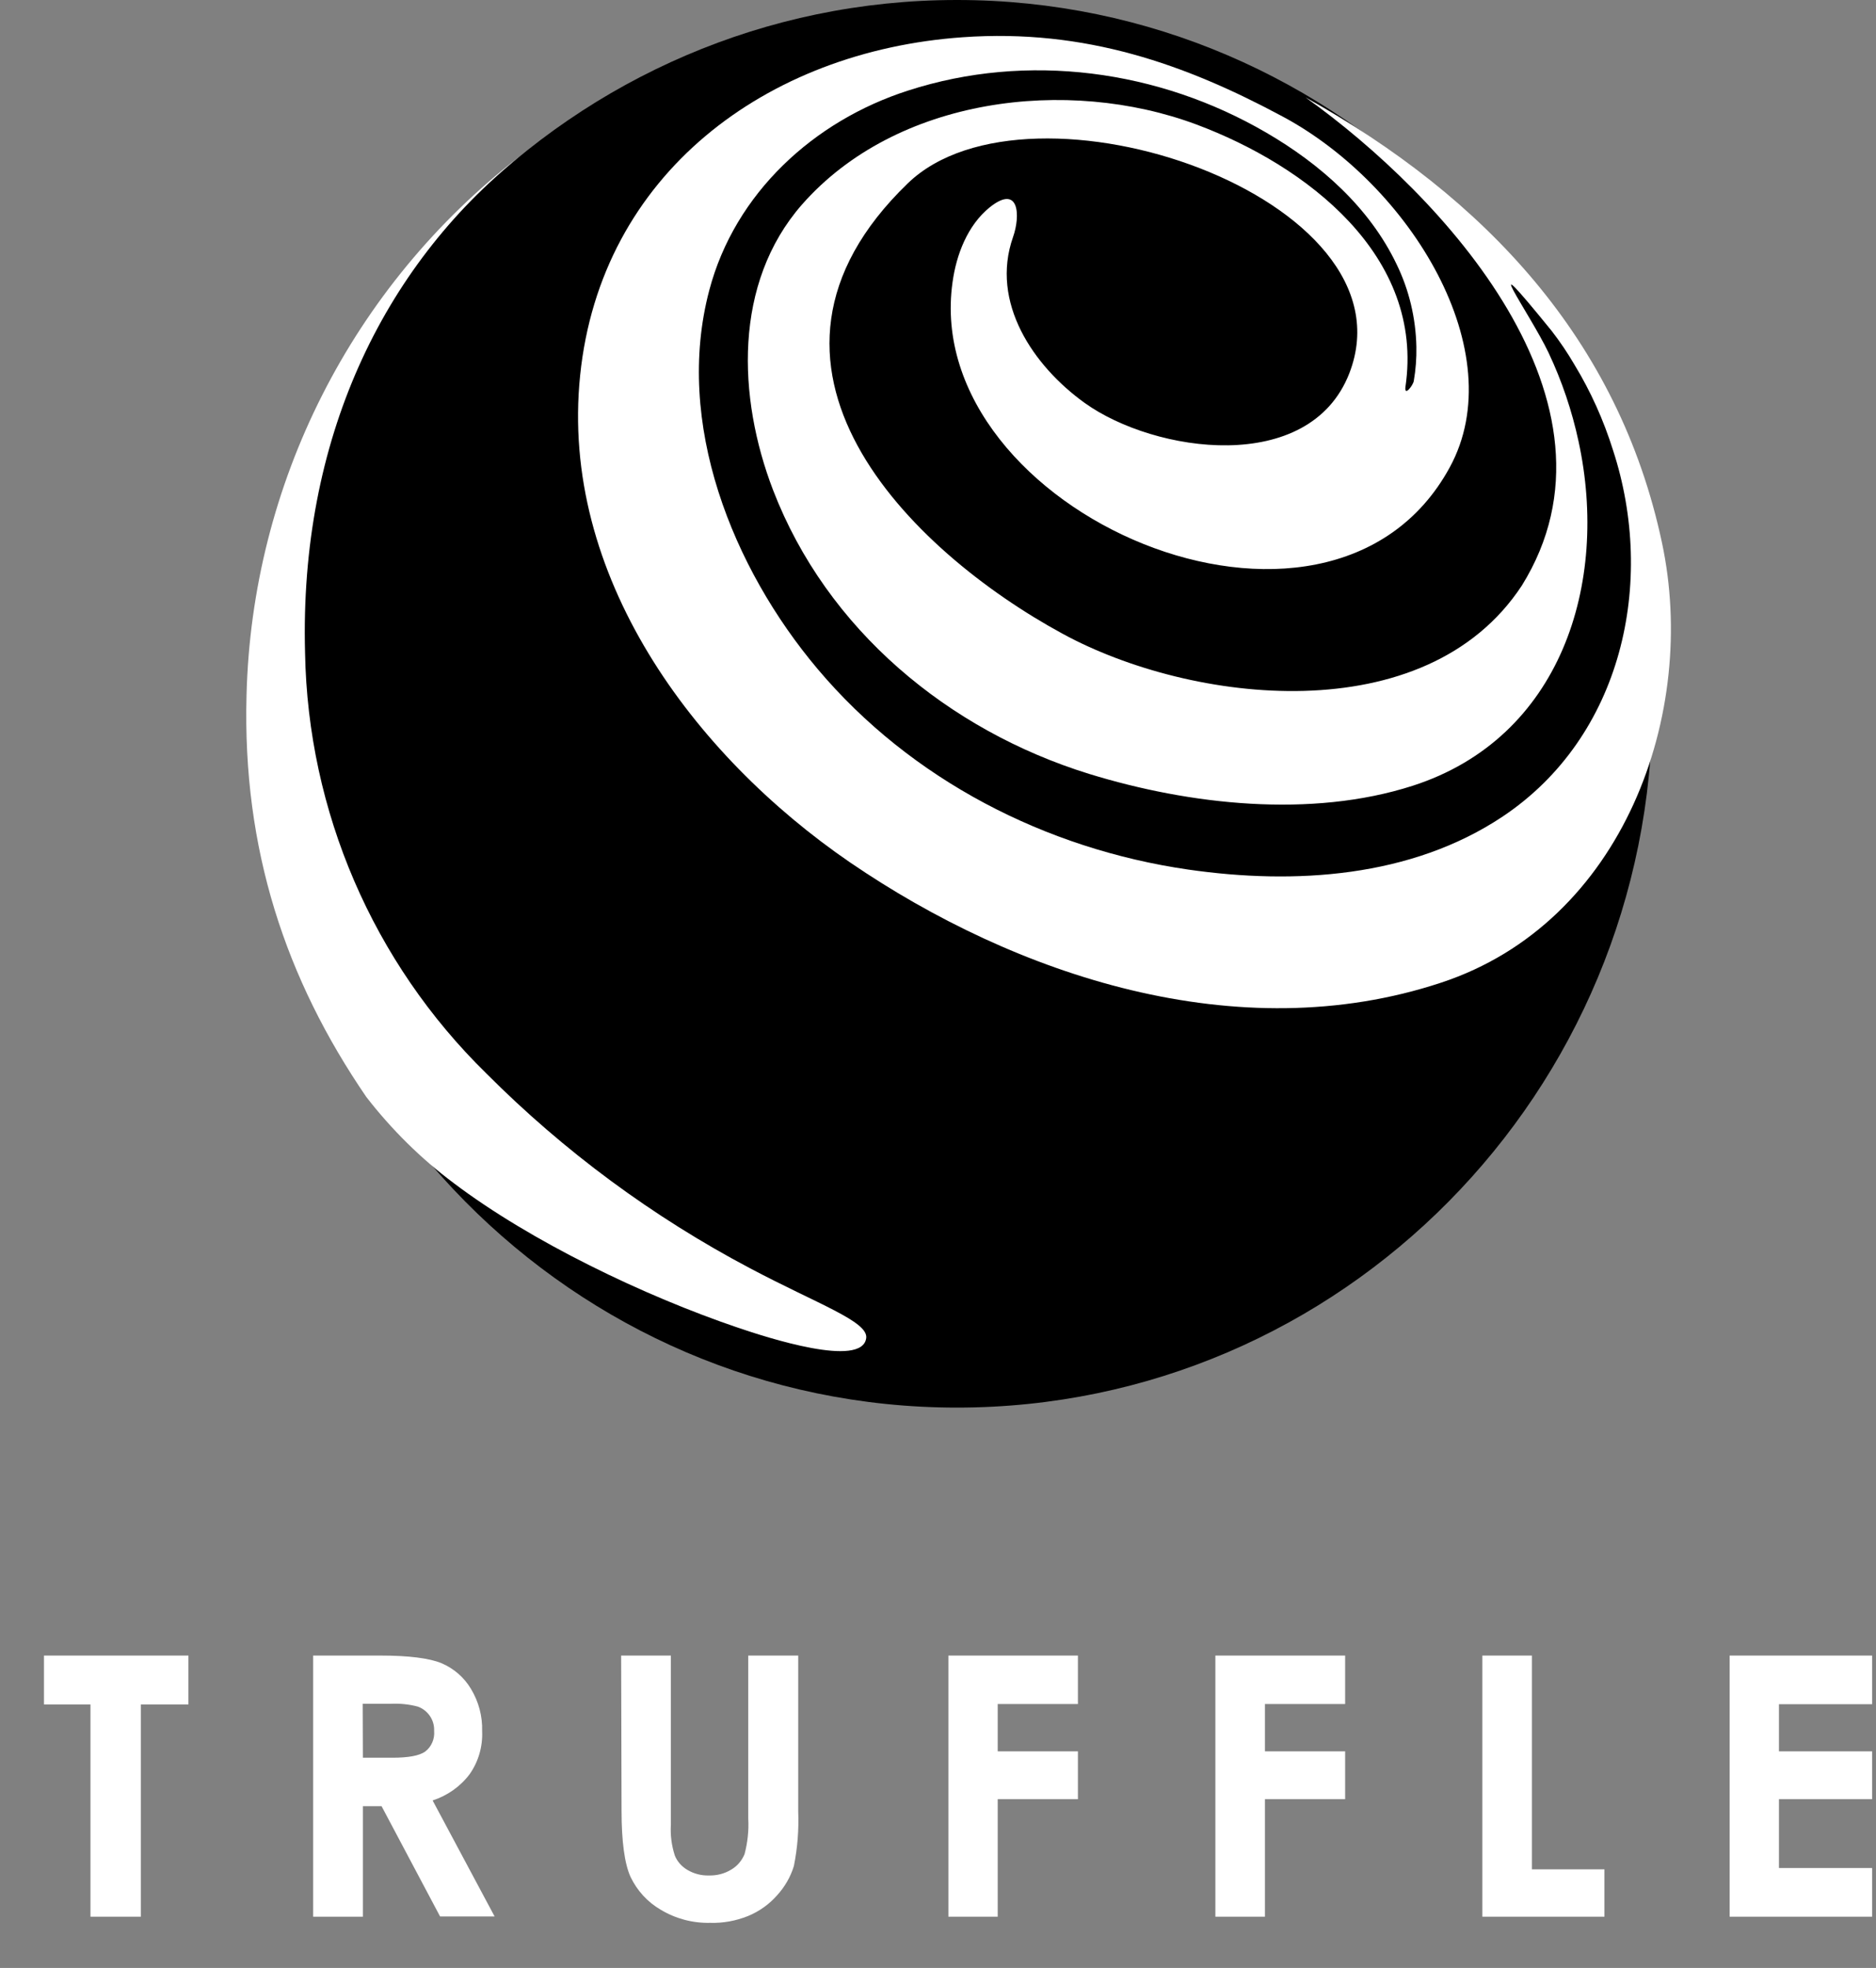 <svg width="41" height="43" viewBox="0 0 41 43" fill="none" xmlns="http://www.w3.org/2000/svg">
<rect x="0" y="0" width="41" height="43" fill="#808080" stroke="none"/>
<path d="M0.961 36.174H4.118V37.242H3.078V41.88H1.977V37.242H0.961V36.174Z" fill="white"/>
<path d="M7.931 38.406H8.578C8.923 38.406 9.163 38.363 9.292 38.272C9.431 38.167 9.503 37.994 9.488 37.822C9.493 37.702 9.46 37.587 9.393 37.491C9.33 37.4 9.239 37.328 9.134 37.29C8.937 37.237 8.736 37.218 8.53 37.228H7.927L7.931 38.406ZM6.849 36.174H8.305C8.937 36.174 9.383 36.231 9.651 36.342C9.919 36.456 10.145 36.653 10.293 36.902C10.461 37.18 10.547 37.501 10.537 37.827C10.552 38.162 10.456 38.492 10.264 38.766C10.058 39.039 9.776 39.235 9.455 39.34L10.81 41.875H9.618L8.339 39.465H7.931V41.88H6.844V36.174H6.849Z" fill="white"/>
<path d="M13.575 36.174H14.662V39.867C14.648 40.097 14.677 40.323 14.748 40.543C14.801 40.677 14.902 40.787 15.026 40.859C15.165 40.941 15.328 40.984 15.491 40.979C15.663 40.984 15.836 40.941 15.984 40.849C16.114 40.773 16.214 40.653 16.272 40.514C16.339 40.26 16.368 39.997 16.353 39.738V36.174H17.445V39.575C17.46 39.978 17.431 40.375 17.35 40.773C17.278 41.012 17.148 41.233 16.981 41.415C16.808 41.611 16.593 41.764 16.349 41.865C16.085 41.971 15.802 42.023 15.52 42.014C15.141 42.023 14.763 41.923 14.437 41.726C14.15 41.559 13.924 41.309 13.781 41.012C13.651 40.725 13.584 40.241 13.584 39.561L13.575 36.174Z" fill="white"/>
<path d="M20.727 36.174H23.558V37.233H21.805V38.267H23.558V39.312H21.805V41.88H20.727V36.174Z" fill="white"/>
<path d="M26.562 36.174H29.398V37.233H27.645V38.267H29.398V39.312H27.645V41.88H26.562V36.174Z" fill="white"/>
<path d="M32.397 36.174H33.48V40.845H35.065V41.88H32.397V36.174Z" fill="white"/>
<path d="M37.801 36.174H40.915V37.237H38.879V38.267H40.915V39.312H38.879V40.816H40.915V41.88H37.801V36.174Z" fill="white"/>
<path d="M20.914 30.756C29.309 30.756 36.114 23.871 36.114 15.378C36.114 6.885 29.309 -1.52588e-05 20.914 -1.52588e-05C12.519 -1.52588e-05 5.713 6.885 5.713 15.378C5.713 23.871 12.519 30.756 20.914 30.756Z" fill="black"/>
<path d="M16.133 29.012C16.756 29.223 18.844 29.903 18.931 29.237C18.979 28.873 17.877 28.499 16.387 27.709C14.265 26.588 12.324 25.155 10.629 23.455C8.152 21.031 6.729 17.73 6.667 14.262C6.542 9.61 8.358 5.849 11.352 3.42C7.692 6.252 5.503 10.573 5.388 15.191C5.297 18.554 6.24 21.39 8.008 23.972C8.559 24.681 9.196 25.314 9.915 25.85C11.606 27.129 14.082 28.317 16.133 29.012Z" fill="white"/>
<path d="M36.321 11.852C35.377 7.421 32.45 4.316 28.531 2.127C31.52 4.259 35.746 8.796 33.259 12.796C31.151 16.001 26.026 15.373 23.228 13.85C19.898 12.044 15.726 7.976 19.841 4.005C22.504 1.432 30.979 4.316 29.489 8.158C28.617 10.396 25.23 9.897 23.707 8.805C22.586 8 21.637 6.611 22.14 5.179C22.303 4.719 22.279 4.01 21.628 4.532C21.144 4.925 20.9 5.567 20.818 6.165C20.109 11.177 29.039 15.062 31.683 10.214C33.058 7.699 30.831 4.043 28.028 2.544C25.92 1.413 23.726 0.623 21.038 0.814C16.741 1.116 13.129 3.809 12.679 8.202C12.229 12.566 15.146 16.494 18.581 18.846C22.193 21.313 27.051 22.942 31.496 21.471C35.477 20.159 37.121 15.584 36.321 11.852Z" fill="white"/>
<path d="M30.715 8.46C31.142 5.586 28.545 3.617 26.15 2.721C23.324 1.667 19.587 2.127 17.527 4.47C16.023 6.189 16.119 8.685 16.895 10.707C18.068 13.754 20.722 15.957 23.807 16.911C26.002 17.586 28.651 17.883 30.874 17.169C34.117 16.125 35.171 12.748 34.5 9.648C34.356 8.978 34.136 8.326 33.844 7.708C33.437 6.851 32.186 5.107 33.911 7.229C34.093 7.464 34.261 7.713 34.409 7.967C34.764 8.551 35.046 9.179 35.252 9.835C36.196 12.724 35.453 16.096 32.843 17.84C30.84 19.177 28.291 19.335 25.968 19C22.854 18.549 19.913 17.04 17.872 14.621C16.008 12.412 14.734 9.241 15.501 6.343C16.061 4.221 17.786 2.64 19.846 1.979C22.456 1.135 25.326 1.528 27.674 2.898C28.852 3.583 29.93 4.532 30.524 5.777C30.797 6.338 30.941 6.951 30.955 7.574C30.96 7.828 30.941 8.077 30.898 8.326C30.883 8.417 30.692 8.671 30.715 8.46Z" fill="black"/>
</svg>

